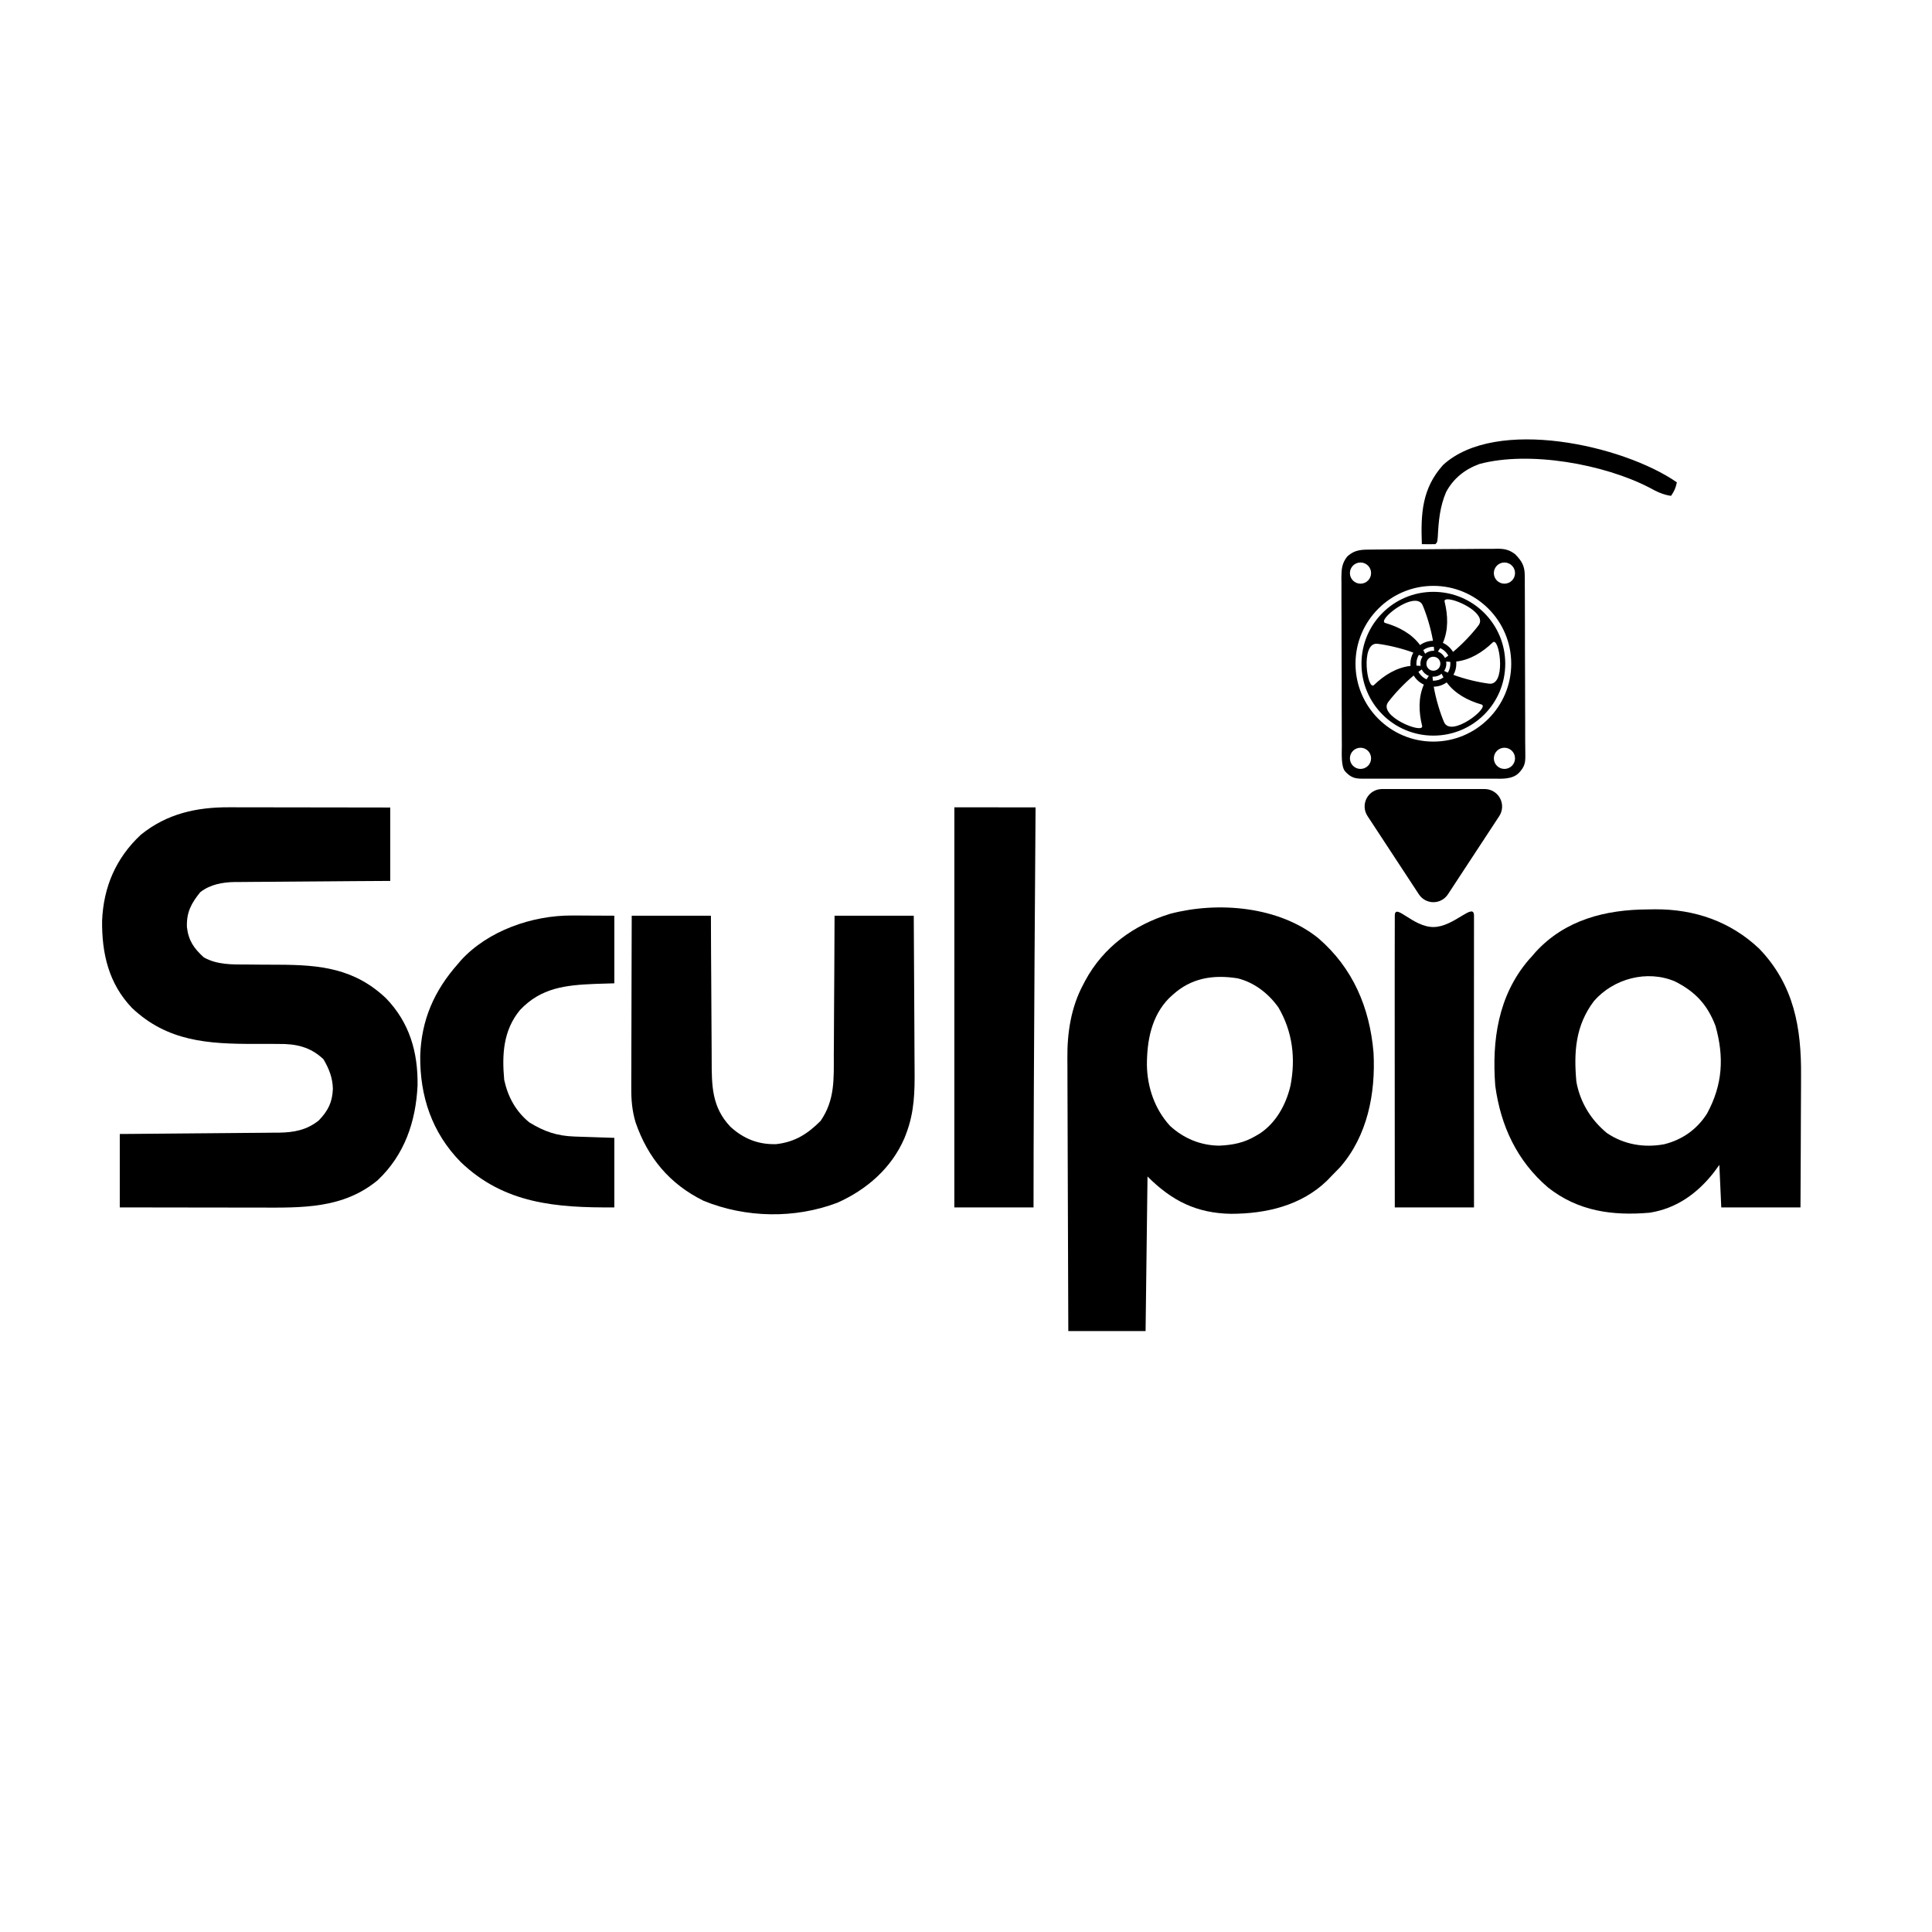 <svg style="fill-rule:evenodd;clip-rule:evenodd;stroke-linejoin:round;stroke-miterlimit:2;" xml:space="preserve" xmlns:xlink="http://www.w3.org/1999/xlink" xmlns="http://www.w3.org/2000/svg" version="1.1" viewBox="0 0 4167 4167" height="100%" width="100%"><path style="fill-rule:nonzero;" d="M493.995,1741.19c3.785,-0.001 7.57,-0.002 11.47,-0.002c12.376,0.003 24.753,0.035 37.129,0.068c8.635,0.008 17.269,0.013 25.903,0.018c22.625,0.015 45.25,0.056 67.875,0.103c23.127,0.042 46.254,0.061 69.382,0.082c45.304,0.045 90.608,0.118 135.913,0.204l-0,158.333c-25.733,0.156 -51.466,0.312 -77.979,0.472c-16.349,0.126 -32.698,0.256 -49.048,0.399c-25.922,0.226 -51.844,0.439 -77.768,0.572c-20.911,0.109 -41.821,0.278 -62.731,0.487c-7.959,0.069 -15.917,0.117 -23.876,0.143c-11.19,0.041 -22.376,0.158 -33.565,0.292c-4.882,-0.009 -4.882,-0.009 -9.863,-0.018c-26.769,0.451 -53.437,5.133 -74.92,21.953c-19.489,24.159 -29.906,43.252 -28.743,75.391c3.319,28.889 15.015,45.8 36.312,65.12c28.545,16.35 62.128,15.528 94.14,15.495c8.898,0.085 17.795,0.171 26.693,0.26c13.821,0.094 27.642,0.163 41.463,0.188c89.108,0.265 162.931,8.146 230.624,72.192c50.675,52.278 69.115,115.811 68.212,187.614c-3.565,78.431 -28.074,150.267 -86.035,204.997c-74.768,61.801 -163.21,59.258 -254.736,59.017c-8.716,-0.008 -17.432,-0.014 -26.147,-0.018c-22.803,-0.016 -45.606,-0.057 -68.409,-0.103c-23.323,-0.043 -46.647,-0.062 -69.97,-0.083c-45.663,-0.044 -91.325,-0.118 -136.988,-0.203l0,-158.334c11.059,-0.082 22.118,-0.165 33.513,-0.25c36.604,-0.279 73.208,-0.603 109.812,-0.948c22.186,-0.207 44.371,-0.401 66.557,-0.559c21.424,-0.155 42.848,-0.348 64.272,-0.568c8.159,-0.077 16.319,-0.14 24.479,-0.189c11.459,-0.07 22.916,-0.191 34.375,-0.324c3.348,-0.009 6.696,-0.018 10.145,-0.027c32.376,-0.476 60.029,-5.513 86.014,-26.301c20.263,-21.184 29.268,-39.073 30.469,-68.23c-0.613,-24.265 -8.239,-43.034 -20.313,-63.802c-28.01,-26.573 -59.021,-33.513 -96.533,-32.975c-4.139,-0.033 -8.279,-0.067 -12.544,-0.101c-13.122,-0.095 -26.238,-0.057 -39.36,0.003c-99.955,0.124 -188.121,-5.098 -264.584,-77.604c-50.07,-52.338 -65.169,-117.199 -64.42,-188.053c2.992,-72.911 29.788,-135.156 83.431,-185.384c56.007,-45.492 120.039,-59.629 190.349,-59.327Z"></path><path style="fill-rule:nonzero;" d="M2843.42,2023.54c74.701,64.374 110.981,149.954 119.076,247.298c4.596,87.515 -13.129,179.091 -72.135,246.615c-6.436,6.756 -12.945,13.443 -19.532,20.052c-2.868,2.965 -5.736,5.93 -8.691,8.984c-55.848,53.98 -131.597,71.424 -207.164,71.494c-74.236,-1.267 -127.397,-27.897 -179.978,-80.478c-1.375,110 -2.75,220 -4.167,333.333l-166.666,0c-0.378,-83.055 -0.684,-166.109 -0.864,-249.164c-0.086,-38.57 -0.202,-77.14 -0.394,-115.71c-0.167,-33.645 -0.273,-67.29 -0.31,-100.936c-0.022,-17.79 -0.072,-35.579 -0.195,-53.369c-0.114,-16.799 -0.147,-33.596 -0.122,-50.396c-0.005,-6.113 -0.037,-12.226 -0.102,-18.339c-0.554,-55.046 7.734,-110.086 34.018,-159.221c1.424,-2.737 2.848,-5.473 4.315,-8.293c39.319,-72.902 104.857,-120.525 183.282,-144.478c102.938,-27.206 234.378,-16.279 319.629,52.608Zm-314.257,122.298c-3.868,3.529 -3.868,3.529 -7.813,7.129c-37.998,38.818 -47.573,91.676 -47.674,144.004c0.83,48.197 16.935,95.486 49.904,131.403c29.79,27.211 65.851,42.16 106.185,42.611c29.337,-1.4 53.201,-6.004 78.564,-20.98c4.295,-2.498 4.295,-2.498 8.675,-5.046c35.364,-23.395 56.788,-62.568 66.325,-103.287c11.5,-59.04 4.568,-116.4 -25.846,-168.571c-21.29,-30.13 -51.972,-54.064 -88.102,-63.021c-53.001,-8.352 -100.151,-0.804 -140.218,35.758Z"></path><path style="fill-rule:nonzero;" d="M3554.17,1961.46c5.161,-0.086 10.323,-0.172 15.641,-0.26c85.177,-0.355 162.457,26.149 224.723,85.156c74.869,78.073 90.895,170.381 90.023,273.796c-0.023,8.231 -0.041,16.461 -0.054,24.692c-0.047,21.468 -0.169,42.934 -0.308,64.401c-0.152,25.862 -0.208,51.724 -0.281,77.586c-0.12,39.113 -0.36,78.224 -0.578,117.338l-170.833,-0c-1.375,-30.25 -2.75,-60.5 -4.167,-91.667c-6.058,8.25 -6.058,8.25 -12.239,16.667c-35.356,44.953 -80.394,77.469 -138.168,86.458c-80.377,6.923 -154.12,-3.164 -219.124,-54.427c-66.874,-57.294 -102.112,-132.744 -113.802,-219.531c-7.351,-98 6.122,-193.622 71.598,-270.817c2.498,-2.756 4.995,-5.511 7.569,-8.35c2.626,-3.056 5.253,-6.112 7.959,-9.261c63.757,-69.478 150.786,-91.41 242.041,-91.781Zm-116.276,197.657c-39.973,52.845 -43.742,110.071 -37.891,174.218c8.178,44.336 31.112,81.729 65.771,110.401c36.784,24.976 80.242,32.247 123.552,24.235c39.257,-9.73 71.019,-32.292 92.594,-66.407c33.828,-62.502 36.954,-121.955 18.083,-189.062c-17.557,-45.884 -43.806,-73.81 -87.5,-95.833c-60.254,-25.492 -132.453,-5.928 -174.609,42.448Z"></path><path style="fill-rule:nonzero;" d="M1362.5,1975l170.833,0c0.108,27.489 0.215,54.979 0.326,83.301c0.105,17.47 0.215,34.939 0.342,52.409c0.201,27.696 0.384,55.392 0.461,83.089c0.064,22.343 0.208,44.685 0.406,67.027c0.062,8.502 0.095,17.003 0.098,25.505c0.046,55.49 0.204,101.463 40.376,143.861c28.437,26.005 60.297,38.794 99.105,37.5c40.144,-4.632 67.278,-21.917 95.345,-49.984c31.305,-45.218 28.558,-91.012 28.58,-144.043c0.063,-8.628 0.133,-17.256 0.209,-25.885c0.181,-22.59 0.265,-45.18 0.328,-67.771c0.096,-27.17 0.315,-54.338 0.513,-81.507c0.285,-41.167 0.417,-82.333 0.578,-123.502l170.833,0c0.378,52.776 0.683,105.551 0.864,158.328c0.087,24.511 0.204,49.021 0.394,73.532c0.182,23.694 0.281,47.386 0.324,71.08c0.03,9 0.09,18 0.181,26.999c0.48,49.799 -0.288,93.834 -18.429,140.894c-1.103,2.86 -2.205,5.719 -3.34,8.666c-27.879,64.964 -81.487,111.419 -144.919,139.642c-91.719,34.786 -197.6,32.891 -288.395,-4.232c-72.814,-35.874 -120.174,-92.337 -146.68,-169.076c-7.55,-25.604 -9.492,-48.37 -9.279,-74.983c-0.001,-4.029 -0.002,-8.057 -0.004,-12.207c0.006,-13.211 0.071,-26.422 0.136,-39.633c0.016,-9.2 0.028,-18.401 0.036,-27.602c0.032,-24.139 0.113,-48.277 0.206,-72.416c0.085,-24.663 0.123,-49.326 0.165,-73.989c0.089,-48.334 0.236,-96.669 0.407,-145.003Z"></path><path d="M2960.07,1185.34l9.49,-0.103c10.363,-0.103 20.726,-0.172 31.089,-0.232l10.736,-0.068c18.751,-0.111 37.502,-0.192 56.254,-0.252c15.508,-0.055 31.013,-0.172 46.521,-0.342c18.736,-0.205 37.471,-0.308 56.209,-0.338c7.132,-0.028 14.264,-0.091 21.395,-0.191c9.994,-0.132 19.981,-0.132 29.976,-0.101l8.877,-0.207c15.545,0.195 25.58,2.684 37.606,12.165c14.313,14.724 20.344,25.083 20.438,45.627l0.108,10.584l-0.011,11.506l0.085,12.201c0.079,13.317 0.095,26.632 0.104,39.949l0.084,27.775c0.05,19.411 0.065,38.822 0.06,58.234c-0,24.866 0.113,49.729 0.257,74.594c0.092,19.124 0.109,38.247 0.105,57.371c0.01,9.167 0.047,18.333 0.111,27.5c0.082,12.827 0.058,25.649 0.007,38.476l0.142,11.455c-0.271,27.314 3.641,37.785 -13.59,55.888c-14.048,14.759 -38.66,12.723 -53.305,12.597l-9.511,0.066c-10.362,0.055 -20.721,0.019 -31.082,-0.023l-21.639,0.036c-15.113,0.018 -30.226,-0.008 -45.34,-0.067c-19.354,-0.071 -38.706,-0.03 -58.06,0.045c-14.896,0.045 -29.79,0.031 -44.685,-0.002c-7.135,-0.008 -14.27,0.002 -21.405,0.031c-9.984,0.032 -19.964,-0.016 -29.948,-0.086l-8.902,0.077c-22.531,-0.29 -34.227,2.565 -50.761,-15.476c-9.351,-10.204 -7.41,-38.46 -7.354,-56.659l-0.107,-12.694c-0.098,-13.858 -0.102,-27.714 -0.097,-41.572l-0.096,-28.896c-0.056,-20.196 -0.062,-40.392 -0.038,-60.588c0.025,-25.875 -0.103,-51.747 -0.271,-77.621c-0.108,-19.896 -0.12,-39.791 -0.105,-59.687c-0.007,-9.538 -0.047,-19.077 -0.121,-28.616c-0.093,-13.347 -0.052,-26.687 0.021,-40.033l-0.167,-11.927c0.232,-18.172 1.019,-30.75 12.526,-45.312c17.159,-15.722 32.288,-14.951 54.394,-15.084Zm-25.703,27.858c-12.609,-0 -22.846,10.237 -22.846,22.846c-0,12.609 10.237,22.846 22.846,22.846c12.609,0 22.846,-10.237 22.846,-22.846c0,-12.609 -10.237,-22.846 -22.846,-22.846Zm310.453,399.535c-12.609,0 -22.846,10.237 -22.846,22.847c-0,12.609 10.237,22.846 22.846,22.846c12.609,-0 22.846,-10.237 22.846,-22.846c0,-12.61 -10.237,-22.847 -22.846,-22.847Zm-310.453,0c-12.609,0 -22.846,10.237 -22.846,22.847c-0,12.609 10.237,22.846 22.846,22.846c12.609,-0 22.846,-10.237 22.846,-22.846c0,-12.61 -10.237,-22.847 -22.846,-22.847Zm310.453,-399.535c-12.609,-0 -22.846,10.237 -22.846,22.846c-0,12.609 10.237,22.846 22.846,22.846c12.609,0 22.846,-10.237 22.846,-22.846c0,-12.609 -10.237,-22.846 -22.846,-22.846Zm-153.288,50.406c-92.676,-0 -167.944,75.266 -167.944,167.944c0.001,92.676 75.268,167.945 167.944,167.945c92.677,-0 167.945,-75.268 167.945,-167.945c-0,-92.676 -75.268,-167.944 -167.945,-167.944Zm0,12.901c85.705,0 155.043,69.339 155.043,155.043c0,85.704 -69.338,155.043 -155.043,155.043c-85.704,-0 -155.043,-69.339 -155.043,-155.043c0,-85.704 69.34,-155.043 155.043,-155.043Zm-31.221,135.852c-3.419,5.573 -5.393,12.14 -5.393,19.191c-0,1.39 0.083,2.759 0.232,4.107c2.903,0.047 5.834,0.217 8.793,0.521c-0.254,-1.507 -0.394,-3.052 -0.394,-4.628c-0,-5.725 1.749,-11.064 4.735,-15.513c-2.554,-1.254 -5.214,-2.483 -7.973,-3.678Zm45.858,-14.399c-1.497,2.502 -3.115,4.964 -4.864,7.385c6.665,2.508 12.141,7.497 15.293,13.826c2.363,-1.584 4.755,-3.273 7.167,-5.065c-3.871,-7.172 -10.069,-12.879 -17.596,-16.146Zm-14.637,-3.025c-8.175,0 -15.702,2.65 -21.78,7.139c1.424,2.556 2.753,5.2 3.978,7.937c4.848,-4.02 11.058,-6.444 17.802,-6.444c0.605,0 1.205,0.025 1.799,0.065c-0.189,-2.817 -0.453,-5.711 -0.794,-8.673c-0.334,-0.007 -0.668,-0.024 -1.005,-0.024Zm27.592,31.999c0.253,1.504 0.391,3.044 0.391,4.616c0,5.734 -1.753,11.081 -4.748,15.533c2.555,1.255 5.215,2.484 7.974,3.68c3.43,-5.578 5.407,-12.153 5.407,-19.213c0,-1.387 -0.082,-2.752 -0.23,-4.1c-2.903,-0.044 -5.835,-0.213 -8.794,-0.516Zm-27.592,-10.464c-8.406,-0 -15.08,6.674 -15.08,15.08c-0,8.406 6.674,15.08 15.08,15.08c8.406,0 15.081,-6.674 15.081,-15.08c-0,-8.406 -6.675,-15.08 -15.081,-15.08Zm17.767,36.649c-4.844,4.001 -11.039,6.414 -17.767,6.414c-0.62,0 -1.233,-0.028 -1.844,-0.069c0.189,2.817 0.453,5.711 0.794,8.674c0.349,0.009 0.698,0.027 1.05,0.027c8.16,-0 15.673,-2.641 21.744,-7.113c-1.423,-2.556 -2.751,-5.198 -3.977,-7.933Zm-42.842,-9.208c-2.363,1.584 -4.754,3.274 -7.167,5.064c3.866,7.171 10.056,12.88 17.575,16.151c1.498,-2.5 3.115,-4.963 4.864,-7.382c-6.657,-2.516 -12.126,-7.506 -15.272,-13.833Zm-14.055,-148.176c-28.692,-0.393 -79.384,42.861 -64.959,47.796c29.96,8.623 57.49,23.464 75.369,47.742c7.894,-5.65 17.5,-9.041 27.869,-9.218c-4.527,-26.595 -13.513,-55.899 -22.069,-76.155c-3.012,-7.129 -8.896,-10.066 -16.21,-10.165Zm-83.733,92.672c-34.517,0.363 -19.499,101.545 -5.421,89.259c22.439,-21.628 49.047,-38.045 78.999,-41.397c-0.148,-1.555 -0.231,-3.127 -0.231,-4.719c0,-8.704 2.275,-16.892 6.248,-24.013c-25.305,-9.384 -55.192,-16.261 -77.022,-18.979c-0.887,-0.111 -1.744,-0.161 -2.573,-0.151Zm154.173,-95.819c-0.347,-0.007 -0.684,-0.007 -1.01,0.001c-4.334,0.107 -6.759,1.602 -6.124,4.829c7.508,30.244 8.422,61.491 -3.646,89.103c9.112,4.178 16.757,11.036 21.901,19.565c20.768,-17.218 41.653,-39.649 54.916,-57.187c18.736,-24.774 -44.15,-55.843 -66.037,-56.311Zm99.297,91.819c-0.784,0.014 -1.575,0.346 -2.364,1.034c-22.428,21.618 -49.023,38.028 -78.957,41.391c0.147,1.554 0.231,3.125 0.231,4.718c-0,8.713 -2.28,16.907 -6.259,24.033c25.297,9.378 55.168,16.249 76.991,18.966c35.742,4.451 23.934,-90.384 10.358,-90.142Zm-173.05,72.588c-20.78,17.222 -41.679,39.67 -54.949,57.217c-22.983,30.39 76.86,70.251 73.173,51.477c-7.511,-30.25 -8.422,-61.505 3.656,-89.123c-9.106,-4.184 -16.741,-11.043 -21.88,-19.571Zm71.132,14.856c-7.899,5.644 -17.51,9.027 -27.883,9.194c4.527,26.599 13.514,55.905 22.071,76.163c14.827,35.099 99.27,-31.437 81.166,-37.63c-29.953,-8.62 -57.474,-23.459 -75.354,-47.727Z"></path><path style="fill-rule:nonzero;" d="M1233.45,1974.59c7.251,0.016 7.251,0.016 14.648,0.032c9.064,0.057 9.064,0.057 18.311,0.115c29.004,0.128 29.004,0.128 58.594,0.26l0,145.833c-20.883,0.645 -20.883,0.645 -42.188,1.302c-63.142,2.654 -115.825,8.198 -161.197,56.25c-36.35,43.941 -39.125,96.107 -34.115,150.782c8.017,36.675 24.879,67.804 54.167,91.666c32.165,19.759 59.89,29.238 97.477,30.485c4.516,0.159 9.032,0.318 13.685,0.482c5.684,0.179 11.367,0.359 17.223,0.544c18.133,0.601 36.266,1.203 54.948,1.823l0,150c-124.817,0.855 -237.548,-7.551 -331.525,-98.057c-61.989,-63.382 -87.959,-141.754 -87.102,-228.761c2.389,-77.204 29.857,-140.221 81.127,-198.182c2.159,-2.552 4.318,-5.103 6.543,-7.731c58.582,-64.323 154.282,-97.221 239.404,-96.843Z"></path><path style="fill-rule:nonzero;" d="M2058.41,1741.25l175.143,0.095c-0,-0 -4.391,576.651 -4.391,862.818l-170.834,-0c0,-279.125 0.082,-862.913 0.082,-862.913Z"></path><path style="fill-rule:nonzero;" d="M3008.33,1975c0.121,-28.905 38.565,24.447 83.199,24.447c44.635,-0 87.722,-54.774 87.635,-24.447c-0.296,101.979 -0,415.25 -0,629.167l-170.834,-0c0,-207.625 -0.455,-519.738 0,-629.167Z"></path><path style="fill-rule:nonzero;" d="M3616.71,1040.31c-2.553,12.34 -5.224,18.252 -12.5,29.166c-17.889,-2.513 -30.854,-9.046 -46.615,-17.708c-97.766,-50.642 -258.755,-79.86 -366.666,-51.042c-31.307,11.428 -55.943,30.878 -71.875,60.417c-13.52,31.832 -16.203,62.032 -17.985,96.338c-1.026,11.995 -1.026,11.995 -5.193,16.162c-9.72,0.17 -19.446,0.177 -29.166,-0c-2.446,-64.963 -0.013,-119.961 45.833,-170.833c113.888,-104.465 389.132,-42.449 504.167,37.5Z"></path><path d="M3122.86,1929c-6.91,10.53 -18.658,16.872 -31.252,16.872c-12.595,-0 -24.342,-6.342 -31.252,-16.872c-30.81,-46.949 -77.944,-118.772 -110.945,-169.059c-7.567,-11.531 -8.2,-26.283 -1.648,-38.419c6.552,-12.137 19.233,-19.702 33.025,-19.702c63.697,0 157.517,0 221.316,0c13.857,0 26.597,7.6 33.179,19.793c6.582,12.193 5.947,27.014 -1.656,38.599c-32.992,50.274 -80.012,121.923 -110.767,168.788Z"></path></svg>
